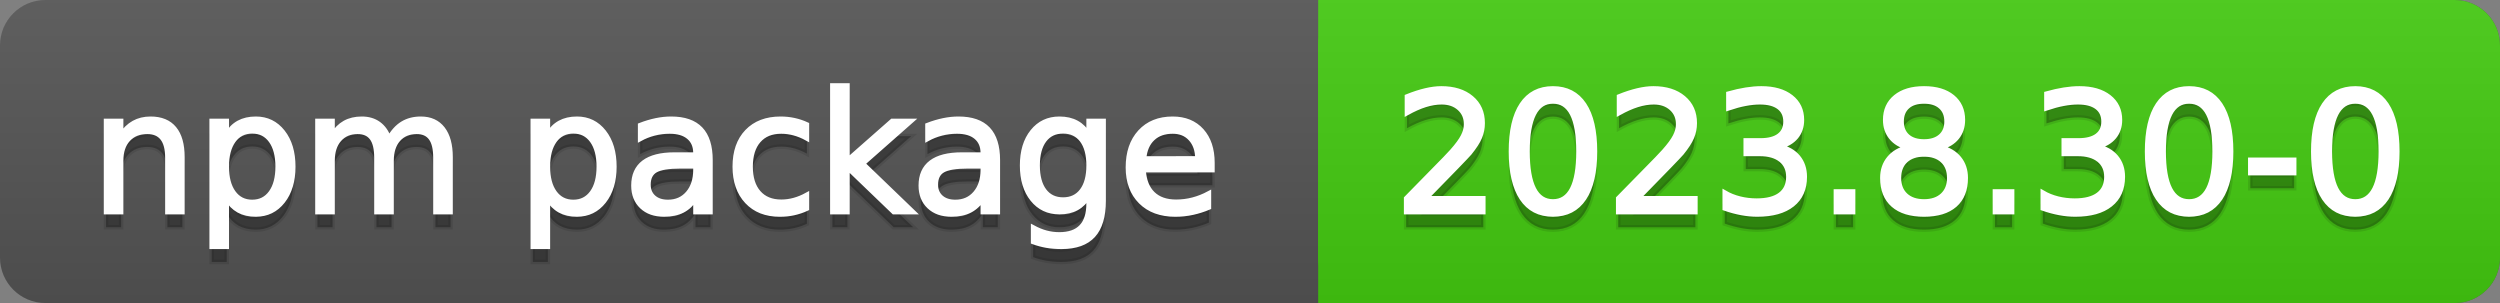 <svg
  width="165"
  height="20"
  xmlns="http://www.w3.org/2000/svg">
  <rect width="100%" height="100%" fill="#808080" stroke="none"/>
  <defs>
    <linearGradient
      id="a"
      x1="0"
      y1="0"
      x2="0"
      y2="1"
      gradientUnits="userSpaceOnUse"
      gradientTransform="matrix(165 0 0 20 -0 0)">
      <stop
        offset="0"
        stop-color="#bbbbbb"
        stop-opacity="0.1"/>
      <stop
        offset="1"
        stop-color="#000000"
        stop-opacity="0.1"/>
    </linearGradient>
  </defs>
  <path
    fill="#555555"
    stroke="none"
    d="M 3 0 L 162 0 C 163.657 0 165 1.343 165 3 L 165 17 C 165 18.657 163.657 20 162 20 L 3 20 C 1.343 20 0 18.657 0 17 L 0 3 C -0 1.343 1.343 0 3 0 Z"/>
  <path
    fill="#44cc11"
    stroke="none"
    d="M 90 0 L 162 0 C 163.657 0 165 1.343 165 3 L 165 17 C 165 18.657 163.657 20 162 20 L 90 20 C 88.343 20 87 18.657 87 17 L 87 3 C 87 1.343 88.343 0 90 0 Z"/>
  <path
    fill="#44cc11"
    stroke="none"
    d="M 87 0 L 100 0 L 100 20 L 87 20 Z"/>
  <path
    fill="url(#a)"
    stroke="none"
    d="M 3 0 L 162 0 C 163.657 0 165 1.343 165 3 L 165 17 C 165 18.657 163.657 20 162 20 L 3 20 C 1.343 20 0 18.657 0 17 L 0 3 C -0 1.343 1.343 0 3 0 Z"/>
  <g>
    <g
      id="tBack">
      <path
        fill="#010101"
        fill-opacity="0.3"
        stroke="#010101"
        stroke-opacity="0.098"
        stroke-width="0.3"
        d="M 12.037 11.369 L 12.037 15 L 11.049 15 L 11.049 11.401 Q 11.049 10.547 10.716 10.123 Q 10.383 9.699 9.717 9.699 Q 8.917 9.699 8.455 10.209 Q 7.993 10.719 7.993 11.6 L 7.993 15 L 6.999 15 L 6.999 8.984 L 7.993 8.984 L 7.993 9.919 Q 8.347 9.376 8.828 9.108 Q 9.309 8.839 9.937 8.839 Q 10.974 8.839 11.505 9.481 Q 12.037 10.123 12.037 11.369 Z M 14.964 14.098 L 14.964 17.288 L 13.971 17.288 L 13.971 8.984 L 14.964 8.984 L 14.964 9.897 Q 15.276 9.36 15.751 9.1 Q 16.227 8.839 16.887 8.839 Q 17.983 8.839 18.668 9.709 Q 19.353 10.58 19.353 11.998 Q 19.353 13.416 18.668 14.286 Q 17.983 15.156 16.887 15.156 Q 16.227 15.156 15.751 14.895 Q 15.276 14.635 14.964 14.098 Z M 18.327 11.998 Q 18.327 10.907 17.878 10.287 Q 17.43 9.667 16.646 9.667 Q 15.861 9.667 15.413 10.287 Q 14.964 10.907 14.964 11.998 Q 14.964 13.088 15.413 13.708 Q 15.861 14.329 16.646 14.329 Q 17.43 14.329 17.878 13.708 Q 18.327 13.088 18.327 11.998 Z M 25.674 10.139 Q 26.045 9.473 26.561 9.156 Q 27.076 8.839 27.774 8.839 Q 28.714 8.839 29.225 9.497 Q 29.735 10.155 29.735 11.369 L 29.735 15 L 28.741 15 L 28.741 11.401 Q 28.741 10.537 28.435 10.118 Q 28.129 9.699 27.5 9.699 Q 26.732 9.699 26.287 10.209 Q 25.841 10.719 25.841 11.6 L 25.841 15 L 24.847 15 L 24.847 11.401 Q 24.847 10.531 24.541 10.115 Q 24.235 9.699 23.596 9.699 Q 22.838 9.699 22.393 10.212 Q 21.947 10.725 21.947 11.6 L 21.947 15 L 20.953 15 L 20.953 8.984 L 21.947 8.984 L 21.947 9.919 Q 22.285 9.366 22.758 9.103 Q 23.23 8.839 23.88 8.839 Q 24.536 8.839 24.995 9.172 Q 25.454 9.505 25.674 10.139 Z M 36.159 14.098 L 36.159 17.288 L 35.165 17.288 L 35.165 8.984 L 36.159 8.984 L 36.159 9.897 Q 36.47 9.36 36.946 9.1 Q 37.421 8.839 38.082 8.839 Q 39.177 8.839 39.862 9.709 Q 40.547 10.58 40.547 11.998 Q 40.547 13.416 39.862 14.286 Q 39.177 15.156 38.082 15.156 Q 37.421 15.156 36.946 14.895 Q 36.47 14.635 36.159 14.098 Z M 39.521 11.998 Q 39.521 10.907 39.073 10.287 Q 38.624 9.667 37.84 9.667 Q 37.056 9.667 36.607 10.287 Q 36.159 10.907 36.159 11.998 Q 36.159 13.088 36.607 13.708 Q 37.056 14.329 37.84 14.329 Q 38.624 14.329 39.073 13.708 Q 39.521 13.088 39.521 11.998 Z M 44.919 11.976 Q 43.721 11.976 43.259 12.25 Q 42.797 12.524 42.797 13.185 Q 42.797 13.711 43.144 14.02 Q 43.49 14.329 44.086 14.329 Q 44.908 14.329 45.405 13.746 Q 45.902 13.163 45.902 12.196 L 45.902 11.976 L 44.919 11.976 Z M 46.89 11.568 L 46.89 15 L 45.902 15 L 45.902 14.087 Q 45.563 14.635 45.059 14.895 Q 44.554 15.156 43.823 15.156 Q 42.899 15.156 42.354 14.637 Q 41.809 14.119 41.809 13.249 Q 41.809 12.234 42.489 11.718 Q 43.168 11.203 44.516 11.203 L 45.902 11.203 L 45.902 11.106 Q 45.902 10.424 45.453 10.051 Q 45.005 9.677 44.194 9.677 Q 43.678 9.677 43.189 9.801 Q 42.701 9.924 42.25 10.171 L 42.25 9.258 Q 42.792 9.049 43.302 8.944 Q 43.812 8.839 44.296 8.839 Q 45.601 8.839 46.246 9.516 Q 46.89 10.193 46.89 11.568 Z M 53.255 9.215 L 53.255 10.139 Q 52.836 9.908 52.414 9.793 Q 51.993 9.677 51.563 9.677 Q 50.602 9.677 50.07 10.287 Q 49.538 10.896 49.538 11.998 Q 49.538 13.099 50.07 13.708 Q 50.602 14.318 51.563 14.318 Q 51.993 14.318 52.414 14.202 Q 52.836 14.087 53.255 13.856 L 53.255 14.769 Q 52.841 14.962 52.398 15.059 Q 51.955 15.156 51.456 15.156 Q 50.097 15.156 49.296 14.302 Q 48.496 13.448 48.496 11.998 Q 48.496 10.526 49.304 9.683 Q 50.113 8.839 51.52 8.839 Q 51.977 8.839 52.412 8.933 Q 52.847 9.027 53.255 9.215 Z M 54.936 6.643 L 55.93 6.643 L 55.93 11.579 L 58.878 8.984 L 60.141 8.984 L 56.95 11.799 L 60.275 15 L 58.986 15 L 55.93 12.062 L 55.93 15 L 54.936 15 L 54.936 6.643 Z M 63.884 11.976 Q 62.687 11.976 62.225 12.25 Q 61.763 12.524 61.763 13.185 Q 61.763 13.711 62.109 14.02 Q 62.456 14.329 63.052 14.329 Q 63.874 14.329 64.37 13.746 Q 64.867 13.163 64.867 12.196 L 64.867 11.976 L 63.884 11.976 Z M 65.855 11.568 L 65.855 15 L 64.867 15 L 64.867 14.087 Q 64.529 14.635 64.024 14.895 Q 63.519 15.156 62.789 15.156 Q 61.865 15.156 61.32 14.637 Q 60.774 14.119 60.774 13.249 Q 60.774 12.234 61.454 11.718 Q 62.133 11.203 63.481 11.203 L 64.867 11.203 L 64.867 11.106 Q 64.867 10.424 64.419 10.051 Q 63.97 9.677 63.159 9.677 Q 62.644 9.677 62.155 9.801 Q 61.666 9.924 61.215 10.171 L 61.215 9.258 Q 61.757 9.049 62.268 8.944 Q 62.778 8.839 63.261 8.839 Q 64.566 8.839 65.211 9.516 Q 65.855 10.193 65.855 11.568 Z M 71.85 11.922 Q 71.85 10.848 71.406 10.257 Q 70.963 9.667 70.163 9.667 Q 69.368 9.667 68.925 10.257 Q 68.482 10.848 68.482 11.922 Q 68.482 12.991 68.925 13.582 Q 69.368 14.173 70.163 14.173 Q 70.963 14.173 71.406 13.582 Q 71.85 12.991 71.85 11.922 Z M 72.838 14.253 Q 72.838 15.79 72.156 16.539 Q 71.474 17.288 70.066 17.288 Q 69.545 17.288 69.083 17.21 Q 68.622 17.132 68.187 16.971 L 68.187 16.01 Q 68.622 16.246 69.046 16.359 Q 69.47 16.472 69.911 16.472 Q 70.883 16.472 71.366 15.964 Q 71.85 15.457 71.85 14.431 L 71.85 13.942 Q 71.543 14.474 71.065 14.737 Q 70.587 15 69.921 15 Q 68.815 15 68.138 14.157 Q 67.461 13.313 67.461 11.922 Q 67.461 10.526 68.138 9.683 Q 68.815 8.839 69.921 8.839 Q 70.587 8.839 71.065 9.103 Q 71.543 9.366 71.85 9.897 L 71.85 8.984 L 72.838 8.984 L 72.838 14.253 Z M 80.019 11.745 L 80.019 12.229 L 75.475 12.229 Q 75.54 13.249 76.09 13.783 Q 76.641 14.318 77.624 14.318 Q 78.193 14.318 78.727 14.178 Q 79.262 14.039 79.788 13.759 L 79.788 14.694 Q 79.256 14.919 78.698 15.038 Q 78.139 15.156 77.564 15.156 Q 76.125 15.156 75.284 14.318 Q 74.444 13.48 74.444 12.051 Q 74.444 10.574 75.241 9.707 Q 76.039 8.839 77.393 8.839 Q 78.606 8.839 79.313 9.621 Q 80.019 10.402 80.019 11.745 Z M 79.031 11.455 Q 79.02 10.644 78.577 10.161 Q 78.134 9.677 77.403 9.677 Q 76.576 9.677 76.079 10.145 Q 75.583 10.612 75.507 11.46 L 79.031 11.455 Z"/>
    </g>
    <g
      id="tText">
      <path
        fill="#ffffff"
        stroke="#ffffff"
        stroke-width="0.3"
        d="M 12.037 10.369 L 12.037 14 L 11.049 14 L 11.049 10.401 Q 11.049 9.547 10.716 9.123 Q 10.383 8.699 9.717 8.699 Q 8.917 8.699 8.455 9.209 Q 7.993 9.719 7.993 10.6 L 7.993 14 L 6.999 14 L 6.999 7.984 L 7.993 7.984 L 7.993 8.919 Q 8.347 8.376 8.828 8.108 Q 9.309 7.839 9.937 7.839 Q 10.974 7.839 11.505 8.481 Q 12.037 9.123 12.037 10.369 Z M 14.964 13.098 L 14.964 16.288 L 13.971 16.288 L 13.971 7.984 L 14.964 7.984 L 14.964 8.897 Q 15.276 8.36 15.751 8.1 Q 16.227 7.839 16.887 7.839 Q 17.983 7.839 18.668 8.709 Q 19.353 9.58 19.353 10.998 Q 19.353 12.416 18.668 13.286 Q 17.983 14.156 16.887 14.156 Q 16.227 14.156 15.751 13.895 Q 15.276 13.635 14.964 13.098 Z M 18.327 10.998 Q 18.327 9.907 17.878 9.287 Q 17.43 8.667 16.646 8.667 Q 15.861 8.667 15.413 9.287 Q 14.964 9.907 14.964 10.998 Q 14.964 12.088 15.413 12.708 Q 15.861 13.329 16.646 13.329 Q 17.43 13.329 17.878 12.708 Q 18.327 12.088 18.327 10.998 Z M 25.674 9.139 Q 26.045 8.473 26.561 8.156 Q 27.076 7.839 27.774 7.839 Q 28.714 7.839 29.225 8.497 Q 29.735 9.155 29.735 10.369 L 29.735 14 L 28.741 14 L 28.741 10.401 Q 28.741 9.537 28.435 9.118 Q 28.129 8.699 27.5 8.699 Q 26.732 8.699 26.287 9.209 Q 25.841 9.719 25.841 10.6 L 25.841 14 L 24.847 14 L 24.847 10.401 Q 24.847 9.531 24.541 9.115 Q 24.235 8.699 23.596 8.699 Q 22.838 8.699 22.393 9.212 Q 21.947 9.725 21.947 10.6 L 21.947 14 L 20.953 14 L 20.953 7.984 L 21.947 7.984 L 21.947 8.919 Q 22.285 8.366 22.758 8.103 Q 23.23 7.839 23.88 7.839 Q 24.536 7.839 24.995 8.172 Q 25.454 8.505 25.674 9.139 Z M 36.159 13.098 L 36.159 16.288 L 35.165 16.288 L 35.165 7.984 L 36.159 7.984 L 36.159 8.897 Q 36.47 8.36 36.946 8.1 Q 37.421 7.839 38.082 7.839 Q 39.177 7.839 39.862 8.709 Q 40.547 9.58 40.547 10.998 Q 40.547 12.416 39.862 13.286 Q 39.177 14.156 38.082 14.156 Q 37.421 14.156 36.946 13.895 Q 36.47 13.635 36.159 13.098 Z M 39.521 10.998 Q 39.521 9.907 39.073 9.287 Q 38.624 8.667 37.84 8.667 Q 37.056 8.667 36.607 9.287 Q 36.159 9.907 36.159 10.998 Q 36.159 12.088 36.607 12.708 Q 37.056 13.329 37.84 13.329 Q 38.624 13.329 39.073 12.708 Q 39.521 12.088 39.521 10.998 Z M 44.919 10.976 Q 43.721 10.976 43.259 11.25 Q 42.797 11.524 42.797 12.185 Q 42.797 12.711 43.144 13.02 Q 43.49 13.329 44.086 13.329 Q 44.908 13.329 45.405 12.746 Q 45.902 12.163 45.902 11.196 L 45.902 10.976 L 44.919 10.976 Z M 46.89 10.568 L 46.89 14 L 45.902 14 L 45.902 13.087 Q 45.563 13.635 45.059 13.895 Q 44.554 14.156 43.823 14.156 Q 42.899 14.156 42.354 13.637 Q 41.809 13.119 41.809 12.249 Q 41.809 11.234 42.489 10.718 Q 43.168 10.203 44.516 10.203 L 45.902 10.203 L 45.902 10.106 Q 45.902 9.424 45.453 9.051 Q 45.005 8.677 44.194 8.677 Q 43.678 8.677 43.189 8.801 Q 42.701 8.924 42.25 9.171 L 42.25 8.258 Q 42.792 8.049 43.302 7.944 Q 43.812 7.839 44.296 7.839 Q 45.601 7.839 46.246 8.516 Q 46.89 9.193 46.89 10.568 Z M 53.255 8.215 L 53.255 9.139 Q 52.836 8.908 52.414 8.793 Q 51.993 8.677 51.563 8.677 Q 50.602 8.677 50.07 9.287 Q 49.538 9.896 49.538 10.998 Q 49.538 12.099 50.07 12.708 Q 50.602 13.318 51.563 13.318 Q 51.993 13.318 52.414 13.202 Q 52.836 13.087 53.255 12.856 L 53.255 13.769 Q 52.841 13.962 52.398 14.059 Q 51.955 14.156 51.456 14.156 Q 50.097 14.156 49.296 13.302 Q 48.496 12.448 48.496 10.998 Q 48.496 9.526 49.304 8.683 Q 50.113 7.839 51.52 7.839 Q 51.977 7.839 52.412 7.933 Q 52.847 8.027 53.255 8.215 Z M 54.936 5.643 L 55.93 5.643 L 55.93 10.579 L 58.878 7.984 L 60.141 7.984 L 56.95 10.799 L 60.275 14 L 58.986 14 L 55.93 11.062 L 55.93 14 L 54.936 14 L 54.936 5.643 Z M 63.884 10.976 Q 62.687 10.976 62.225 11.25 Q 61.763 11.524 61.763 12.185 Q 61.763 12.711 62.109 13.02 Q 62.456 13.329 63.052 13.329 Q 63.874 13.329 64.37 12.746 Q 64.867 12.163 64.867 11.196 L 64.867 10.976 L 63.884 10.976 Z M 65.855 10.568 L 65.855 14 L 64.867 14 L 64.867 13.087 Q 64.529 13.635 64.024 13.895 Q 63.519 14.156 62.789 14.156 Q 61.865 14.156 61.32 13.637 Q 60.774 13.119 60.774 12.249 Q 60.774 11.234 61.454 10.718 Q 62.133 10.203 63.481 10.203 L 64.867 10.203 L 64.867 10.106 Q 64.867 9.424 64.419 9.051 Q 63.97 8.677 63.159 8.677 Q 62.644 8.677 62.155 8.801 Q 61.666 8.924 61.215 9.171 L 61.215 8.258 Q 61.757 8.049 62.268 7.944 Q 62.778 7.839 63.261 7.839 Q 64.566 7.839 65.211 8.516 Q 65.855 9.193 65.855 10.568 Z M 71.85 10.922 Q 71.85 9.848 71.406 9.257 Q 70.963 8.667 70.163 8.667 Q 69.368 8.667 68.925 9.257 Q 68.482 9.848 68.482 10.922 Q 68.482 11.991 68.925 12.582 Q 69.368 13.173 70.163 13.173 Q 70.963 13.173 71.406 12.582 Q 71.85 11.991 71.85 10.922 Z M 72.838 13.253 Q 72.838 14.79 72.156 15.539 Q 71.474 16.288 70.066 16.288 Q 69.545 16.288 69.083 16.21 Q 68.622 16.132 68.187 15.971 L 68.187 15.01 Q 68.622 15.246 69.046 15.359 Q 69.47 15.472 69.911 15.472 Q 70.883 15.472 71.366 14.964 Q 71.85 14.457 71.85 13.431 L 71.85 12.942 Q 71.543 13.474 71.065 13.737 Q 70.587 14 69.921 14 Q 68.815 14 68.138 13.157 Q 67.461 12.313 67.461 10.922 Q 67.461 9.526 68.138 8.683 Q 68.815 7.839 69.921 7.839 Q 70.587 7.839 71.065 8.103 Q 71.543 8.366 71.85 8.897 L 71.85 7.984 L 72.838 7.984 L 72.838 13.253 Z M 80.019 10.745 L 80.019 11.229 L 75.475 11.229 Q 75.54 12.249 76.09 12.783 Q 76.641 13.318 77.624 13.318 Q 78.193 13.318 78.727 13.178 Q 79.262 13.039 79.788 12.759 L 79.788 13.694 Q 79.256 13.919 78.698 14.038 Q 78.139 14.156 77.564 14.156 Q 76.125 14.156 75.284 13.318 Q 74.444 12.48 74.444 11.051 Q 74.444 9.574 75.241 8.707 Q 76.039 7.839 77.393 7.839 Q 78.606 7.839 79.313 8.621 Q 80.019 9.402 80.019 10.745 Z M 79.031 10.455 Q 79.02 9.644 78.577 9.161 Q 78.134 8.677 77.403 8.677 Q 76.576 8.677 76.079 9.145 Q 75.583 9.612 75.507 10.46 L 79.031 10.455 Z"/>
    </g>
  </g>
  <g>
    <g
      id="vBack">
      <path
        fill="#010101"
        fill-opacity="0.3"
        stroke="#010101"
        stroke-opacity="0.098"
        stroke-width="0.3"
        d="M 94.111 14.087 L 97.897 14.087 L 97.897 15 L 92.806 15 L 92.806 14.087 Q 93.423 13.448 94.489 12.371 Q 95.556 11.294 95.83 10.982 Q 96.351 10.397 96.557 9.991 Q 96.764 9.586 96.764 9.194 Q 96.764 8.555 96.316 8.152 Q 95.867 7.749 95.147 7.749 Q 94.637 7.749 94.071 7.926 Q 93.504 8.104 92.859 8.463 L 92.859 7.368 Q 93.515 7.104 94.084 6.97 Q 94.653 6.836 95.126 6.836 Q 96.372 6.836 97.113 7.459 Q 97.854 8.082 97.854 9.124 Q 97.854 9.618 97.669 10.061 Q 97.484 10.504 96.995 11.106 Q 96.861 11.262 96.141 12.006 Q 95.421 12.75 94.111 14.087 Z M 102.495 7.695 Q 101.657 7.695 101.236 8.52 Q 100.814 9.344 100.814 10.999 Q 100.814 12.647 101.236 13.472 Q 101.657 14.296 102.495 14.296 Q 103.338 14.296 103.76 13.472 Q 104.182 12.647 104.182 10.999 Q 104.182 9.344 103.76 8.52 Q 103.338 7.695 102.495 7.695 Z M 102.495 6.836 Q 103.843 6.836 104.555 7.902 Q 105.267 8.968 105.267 10.999 Q 105.267 13.023 104.555 14.09 Q 103.843 15.156 102.495 15.156 Q 101.147 15.156 100.435 14.09 Q 99.724 13.023 99.724 10.999 Q 99.724 8.968 100.435 7.902 Q 101.147 6.836 102.495 6.836 Z M 108.108 14.087 L 111.895 14.087 L 111.895 15 L 106.803 15 L 106.803 14.087 Q 107.42 13.448 108.487 12.371 Q 109.553 11.294 109.827 10.982 Q 110.348 10.397 110.554 9.991 Q 110.761 9.586 110.761 9.194 Q 110.761 8.555 110.313 8.152 Q 109.864 7.749 109.145 7.749 Q 108.634 7.749 108.068 7.926 Q 107.501 8.104 106.856 8.463 L 106.856 7.368 Q 107.512 7.104 108.081 6.97 Q 108.65 6.836 109.123 6.836 Q 110.369 6.836 111.11 7.459 Q 111.852 8.082 111.852 9.124 Q 111.852 9.618 111.666 10.061 Q 111.481 10.504 110.992 11.106 Q 110.858 11.262 110.138 12.006 Q 109.418 12.75 108.108 14.087 Z M 117.459 10.676 Q 118.238 10.843 118.676 11.369 Q 119.113 11.896 119.113 12.669 Q 119.113 13.856 118.297 14.506 Q 117.48 15.156 115.977 15.156 Q 115.472 15.156 114.937 15.056 Q 114.403 14.957 113.833 14.758 L 113.833 13.711 Q 114.285 13.974 114.822 14.108 Q 115.359 14.243 115.944 14.243 Q 116.965 14.243 117.499 13.84 Q 118.034 13.437 118.034 12.669 Q 118.034 11.96 117.537 11.56 Q 117.04 11.16 116.154 11.16 L 115.219 11.16 L 115.219 10.268 L 116.197 10.268 Q 116.997 10.268 117.421 9.948 Q 117.846 9.629 117.846 9.027 Q 117.846 8.41 117.408 8.079 Q 116.97 7.749 116.154 7.749 Q 115.708 7.749 115.198 7.846 Q 114.688 7.942 114.075 8.146 L 114.075 7.18 Q 114.693 7.008 115.233 6.922 Q 115.772 6.836 116.25 6.836 Q 117.486 6.836 118.206 7.397 Q 118.925 7.958 118.925 8.915 Q 118.925 9.581 118.544 10.04 Q 118.163 10.499 117.459 10.676 Z M 121.17 13.636 L 122.304 13.636 L 122.304 15 L 121.17 15 L 121.17 13.636 Z M 126.987 11.192 Q 126.214 11.192 125.771 11.605 Q 125.328 12.019 125.328 12.744 Q 125.328 13.469 125.771 13.883 Q 126.214 14.296 126.987 14.296 Q 127.761 14.296 128.207 13.88 Q 128.652 13.464 128.652 12.744 Q 128.652 12.019 128.209 11.605 Q 127.766 11.192 126.987 11.192 Z M 125.902 10.73 Q 125.204 10.558 124.815 10.08 Q 124.425 9.602 124.425 8.915 Q 124.425 7.953 125.11 7.395 Q 125.795 6.836 126.987 6.836 Q 128.185 6.836 128.867 7.395 Q 129.549 7.953 129.549 8.915 Q 129.549 9.602 129.16 10.08 Q 128.771 10.558 128.078 10.73 Q 128.862 10.913 129.3 11.444 Q 129.737 11.976 129.737 12.744 Q 129.737 13.91 129.026 14.533 Q 128.314 15.156 126.987 15.156 Q 125.661 15.156 124.949 14.533 Q 124.237 13.91 124.237 12.744 Q 124.237 11.976 124.678 11.444 Q 125.118 10.913 125.902 10.73 Z M 125.505 9.017 Q 125.505 9.64 125.894 9.989 Q 126.284 10.338 126.987 10.338 Q 127.686 10.338 128.08 9.989 Q 128.475 9.64 128.475 9.017 Q 128.475 8.394 128.08 8.044 Q 127.686 7.695 126.987 7.695 Q 126.284 7.695 125.894 8.044 Q 125.505 8.394 125.505 9.017 Z M 131.666 13.636 L 132.799 13.636 L 132.799 15 L 131.666 15 L 131.666 13.636 Z M 138.449 10.676 Q 139.228 10.843 139.666 11.369 Q 140.104 11.896 140.104 12.669 Q 140.104 13.856 139.287 14.506 Q 138.471 15.156 136.967 15.156 Q 136.462 15.156 135.927 15.056 Q 135.393 14.957 134.824 14.758 L 134.824 13.711 Q 135.275 13.974 135.812 14.108 Q 136.349 14.243 136.935 14.243 Q 137.955 14.243 138.489 13.84 Q 139.024 13.437 139.024 12.669 Q 139.024 11.96 138.527 11.56 Q 138.03 11.16 137.144 11.16 L 136.209 11.16 L 136.209 10.268 L 137.187 10.268 Q 137.987 10.268 138.412 9.948 Q 138.836 9.629 138.836 9.027 Q 138.836 8.41 138.398 8.079 Q 137.96 7.749 137.144 7.749 Q 136.698 7.749 136.188 7.846 Q 135.678 7.942 135.065 8.146 L 135.065 7.18 Q 135.683 7.008 136.223 6.922 Q 136.763 6.836 137.241 6.836 Q 138.476 6.836 139.196 7.397 Q 139.916 7.958 139.916 8.915 Q 139.916 9.581 139.534 10.04 Q 139.153 10.499 138.449 10.676 Z M 144.481 7.695 Q 143.643 7.695 143.221 8.52 Q 142.8 9.344 142.8 10.999 Q 142.8 12.647 143.221 13.472 Q 143.643 14.296 144.481 14.296 Q 145.324 14.296 145.746 13.472 Q 146.167 12.647 146.167 10.999 Q 146.167 9.344 145.746 8.52 Q 145.324 7.695 144.481 7.695 Z M 144.481 6.836 Q 145.829 6.836 146.541 7.902 Q 147.252 8.968 147.252 10.999 Q 147.252 13.023 146.541 14.09 Q 145.829 15.156 144.481 15.156 Q 143.133 15.156 142.421 14.09 Q 141.709 13.023 141.709 10.999 Q 141.709 8.968 142.421 7.902 Q 143.133 6.836 144.481 6.836 Z M 148.52 11.546 L 151.415 11.546 L 151.415 12.427 L 148.52 12.427 L 148.52 11.546 Z M 155.449 7.695 Q 154.611 7.695 154.189 8.52 Q 153.768 9.344 153.768 10.999 Q 153.768 12.647 154.189 13.472 Q 154.611 14.296 155.449 14.296 Q 156.292 14.296 156.714 13.472 Q 157.135 12.647 157.135 10.999 Q 157.135 9.344 156.714 8.52 Q 156.292 7.695 155.449 7.695 Z M 155.449 6.836 Q 156.797 6.836 157.509 7.902 Q 158.22 8.968 158.22 10.999 Q 158.22 13.023 157.509 14.09 Q 156.797 15.156 155.449 15.156 Q 154.101 15.156 153.389 14.09 Q 152.677 13.023 152.677 10.999 Q 152.677 8.968 153.389 7.902 Q 154.101 6.836 155.449 6.836 Z"/>
    </g>
    <g
      id="vText">
      <path
        fill="#ffffff"
        stroke="#ffffff"
        stroke-width="0.3"
        d="M 94.111 13.087 L 97.897 13.087 L 97.897 14 L 92.806 14 L 92.806 13.087 Q 93.423 12.448 94.489 11.371 Q 95.556 10.294 95.83 9.982 Q 96.351 9.397 96.557 8.991 Q 96.764 8.586 96.764 8.194 Q 96.764 7.555 96.316 7.152 Q 95.867 6.749 95.147 6.749 Q 94.637 6.749 94.071 6.926 Q 93.504 7.104 92.859 7.463 L 92.859 6.368 Q 93.515 6.104 94.084 5.97 Q 94.653 5.836 95.126 5.836 Q 96.372 5.836 97.113 6.459 Q 97.854 7.082 97.854 8.124 Q 97.854 8.618 97.669 9.061 Q 97.484 9.504 96.995 10.106 Q 96.861 10.262 96.141 11.006 Q 95.421 11.75 94.111 13.087 Z M 102.495 6.695 Q 101.657 6.695 101.236 7.52 Q 100.814 8.344 100.814 9.999 Q 100.814 11.647 101.236 12.472 Q 101.657 13.296 102.495 13.296 Q 103.338 13.296 103.76 12.472 Q 104.182 11.647 104.182 9.999 Q 104.182 8.344 103.76 7.52 Q 103.338 6.695 102.495 6.695 Z M 102.495 5.836 Q 103.843 5.836 104.555 6.902 Q 105.267 7.968 105.267 9.999 Q 105.267 12.023 104.555 13.09 Q 103.843 14.156 102.495 14.156 Q 101.147 14.156 100.435 13.09 Q 99.724 12.023 99.724 9.999 Q 99.724 7.968 100.435 6.902 Q 101.147 5.836 102.495 5.836 Z M 108.108 13.087 L 111.895 13.087 L 111.895 14 L 106.803 14 L 106.803 13.087 Q 107.42 12.448 108.487 11.371 Q 109.553 10.294 109.827 9.982 Q 110.348 9.397 110.554 8.991 Q 110.761 8.586 110.761 8.194 Q 110.761 7.555 110.313 7.152 Q 109.864 6.749 109.145 6.749 Q 108.634 6.749 108.068 6.926 Q 107.501 7.104 106.856 7.463 L 106.856 6.368 Q 107.512 6.104 108.081 5.97 Q 108.65 5.836 109.123 5.836 Q 110.369 5.836 111.11 6.459 Q 111.852 7.082 111.852 8.124 Q 111.852 8.618 111.666 9.061 Q 111.481 9.504 110.992 10.106 Q 110.858 10.262 110.138 11.006 Q 109.418 11.75 108.108 13.087 Z M 117.459 9.676 Q 118.238 9.843 118.676 10.369 Q 119.113 10.896 119.113 11.669 Q 119.113 12.856 118.297 13.506 Q 117.48 14.156 115.977 14.156 Q 115.472 14.156 114.937 14.056 Q 114.403 13.957 113.833 13.758 L 113.833 12.711 Q 114.285 12.974 114.822 13.108 Q 115.359 13.243 115.944 13.243 Q 116.965 13.243 117.499 12.84 Q 118.034 12.437 118.034 11.669 Q 118.034 10.96 117.537 10.56 Q 117.04 10.16 116.154 10.16 L 115.219 10.16 L 115.219 9.268 L 116.197 9.268 Q 116.997 9.268 117.421 8.948 Q 117.846 8.629 117.846 8.027 Q 117.846 7.41 117.408 7.079 Q 116.97 6.749 116.154 6.749 Q 115.708 6.749 115.198 6.846 Q 114.688 6.942 114.075 7.146 L 114.075 6.18 Q 114.693 6.008 115.233 5.922 Q 115.772 5.836 116.25 5.836 Q 117.486 5.836 118.206 6.397 Q 118.925 6.958 118.925 7.915 Q 118.925 8.581 118.544 9.04 Q 118.163 9.499 117.459 9.676 Z M 121.17 12.636 L 122.304 12.636 L 122.304 14 L 121.17 14 L 121.17 12.636 Z M 126.987 10.192 Q 126.214 10.192 125.771 10.605 Q 125.328 11.019 125.328 11.744 Q 125.328 12.469 125.771 12.883 Q 126.214 13.296 126.987 13.296 Q 127.761 13.296 128.207 12.88 Q 128.652 12.464 128.652 11.744 Q 128.652 11.019 128.209 10.605 Q 127.766 10.192 126.987 10.192 Z M 125.902 9.73 Q 125.204 9.558 124.815 9.08 Q 124.425 8.602 124.425 7.915 Q 124.425 6.953 125.11 6.395 Q 125.795 5.836 126.987 5.836 Q 128.185 5.836 128.867 6.395 Q 129.549 6.953 129.549 7.915 Q 129.549 8.602 129.16 9.08 Q 128.771 9.558 128.078 9.73 Q 128.862 9.913 129.3 10.444 Q 129.737 10.976 129.737 11.744 Q 129.737 12.91 129.026 13.533 Q 128.314 14.156 126.987 14.156 Q 125.661 14.156 124.949 13.533 Q 124.237 12.91 124.237 11.744 Q 124.237 10.976 124.678 10.444 Q 125.118 9.913 125.902 9.73 Z M 125.505 8.017 Q 125.505 8.64 125.894 8.989 Q 126.284 9.338 126.987 9.338 Q 127.686 9.338 128.08 8.989 Q 128.475 8.64 128.475 8.017 Q 128.475 7.394 128.08 7.044 Q 127.686 6.695 126.987 6.695 Q 126.284 6.695 125.894 7.044 Q 125.505 7.394 125.505 8.017 Z M 131.666 12.636 L 132.799 12.636 L 132.799 14 L 131.666 14 L 131.666 12.636 Z M 138.449 9.676 Q 139.228 9.843 139.666 10.369 Q 140.104 10.896 140.104 11.669 Q 140.104 12.856 139.287 13.506 Q 138.471 14.156 136.967 14.156 Q 136.462 14.156 135.927 14.056 Q 135.393 13.957 134.824 13.758 L 134.824 12.711 Q 135.275 12.974 135.812 13.108 Q 136.349 13.243 136.935 13.243 Q 137.955 13.243 138.489 12.84 Q 139.024 12.437 139.024 11.669 Q 139.024 10.96 138.527 10.56 Q 138.03 10.16 137.144 10.16 L 136.209 10.16 L 136.209 9.268 L 137.187 9.268 Q 137.987 9.268 138.412 8.948 Q 138.836 8.629 138.836 8.027 Q 138.836 7.41 138.398 7.079 Q 137.96 6.749 137.144 6.749 Q 136.698 6.749 136.188 6.846 Q 135.678 6.942 135.065 7.146 L 135.065 6.18 Q 135.683 6.008 136.223 5.922 Q 136.763 5.836 137.241 5.836 Q 138.476 5.836 139.196 6.397 Q 139.916 6.958 139.916 7.915 Q 139.916 8.581 139.534 9.04 Q 139.153 9.499 138.449 9.676 Z M 144.481 6.695 Q 143.643 6.695 143.221 7.52 Q 142.8 8.344 142.8 9.999 Q 142.8 11.647 143.221 12.472 Q 143.643 13.296 144.481 13.296 Q 145.324 13.296 145.746 12.472 Q 146.167 11.647 146.167 9.999 Q 146.167 8.344 145.746 7.52 Q 145.324 6.695 144.481 6.695 Z M 144.481 5.836 Q 145.829 5.836 146.541 6.902 Q 147.252 7.968 147.252 9.999 Q 147.252 12.023 146.541 13.09 Q 145.829 14.156 144.481 14.156 Q 143.133 14.156 142.421 13.09 Q 141.709 12.023 141.709 9.999 Q 141.709 7.968 142.421 6.902 Q 143.133 5.836 144.481 5.836 Z M 148.52 10.546 L 151.415 10.546 L 151.415 11.427 L 148.52 11.427 L 148.52 10.546 Z M 155.449 6.695 Q 154.611 6.695 154.189 7.52 Q 153.768 8.344 153.768 9.999 Q 153.768 11.647 154.189 12.472 Q 154.611 13.296 155.449 13.296 Q 156.292 13.296 156.714 12.472 Q 157.135 11.647 157.135 9.999 Q 157.135 8.344 156.714 7.52 Q 156.292 6.695 155.449 6.695 Z M 155.449 5.836 Q 156.797 5.836 157.509 6.902 Q 158.22 7.968 158.22 9.999 Q 158.22 12.023 157.509 13.09 Q 156.797 14.156 155.449 14.156 Q 154.101 14.156 153.389 13.09 Q 152.677 12.023 152.677 9.999 Q 152.677 7.968 153.389 6.902 Q 154.101 5.836 155.449 5.836 Z"/>
    </g>
  </g>
</svg>
